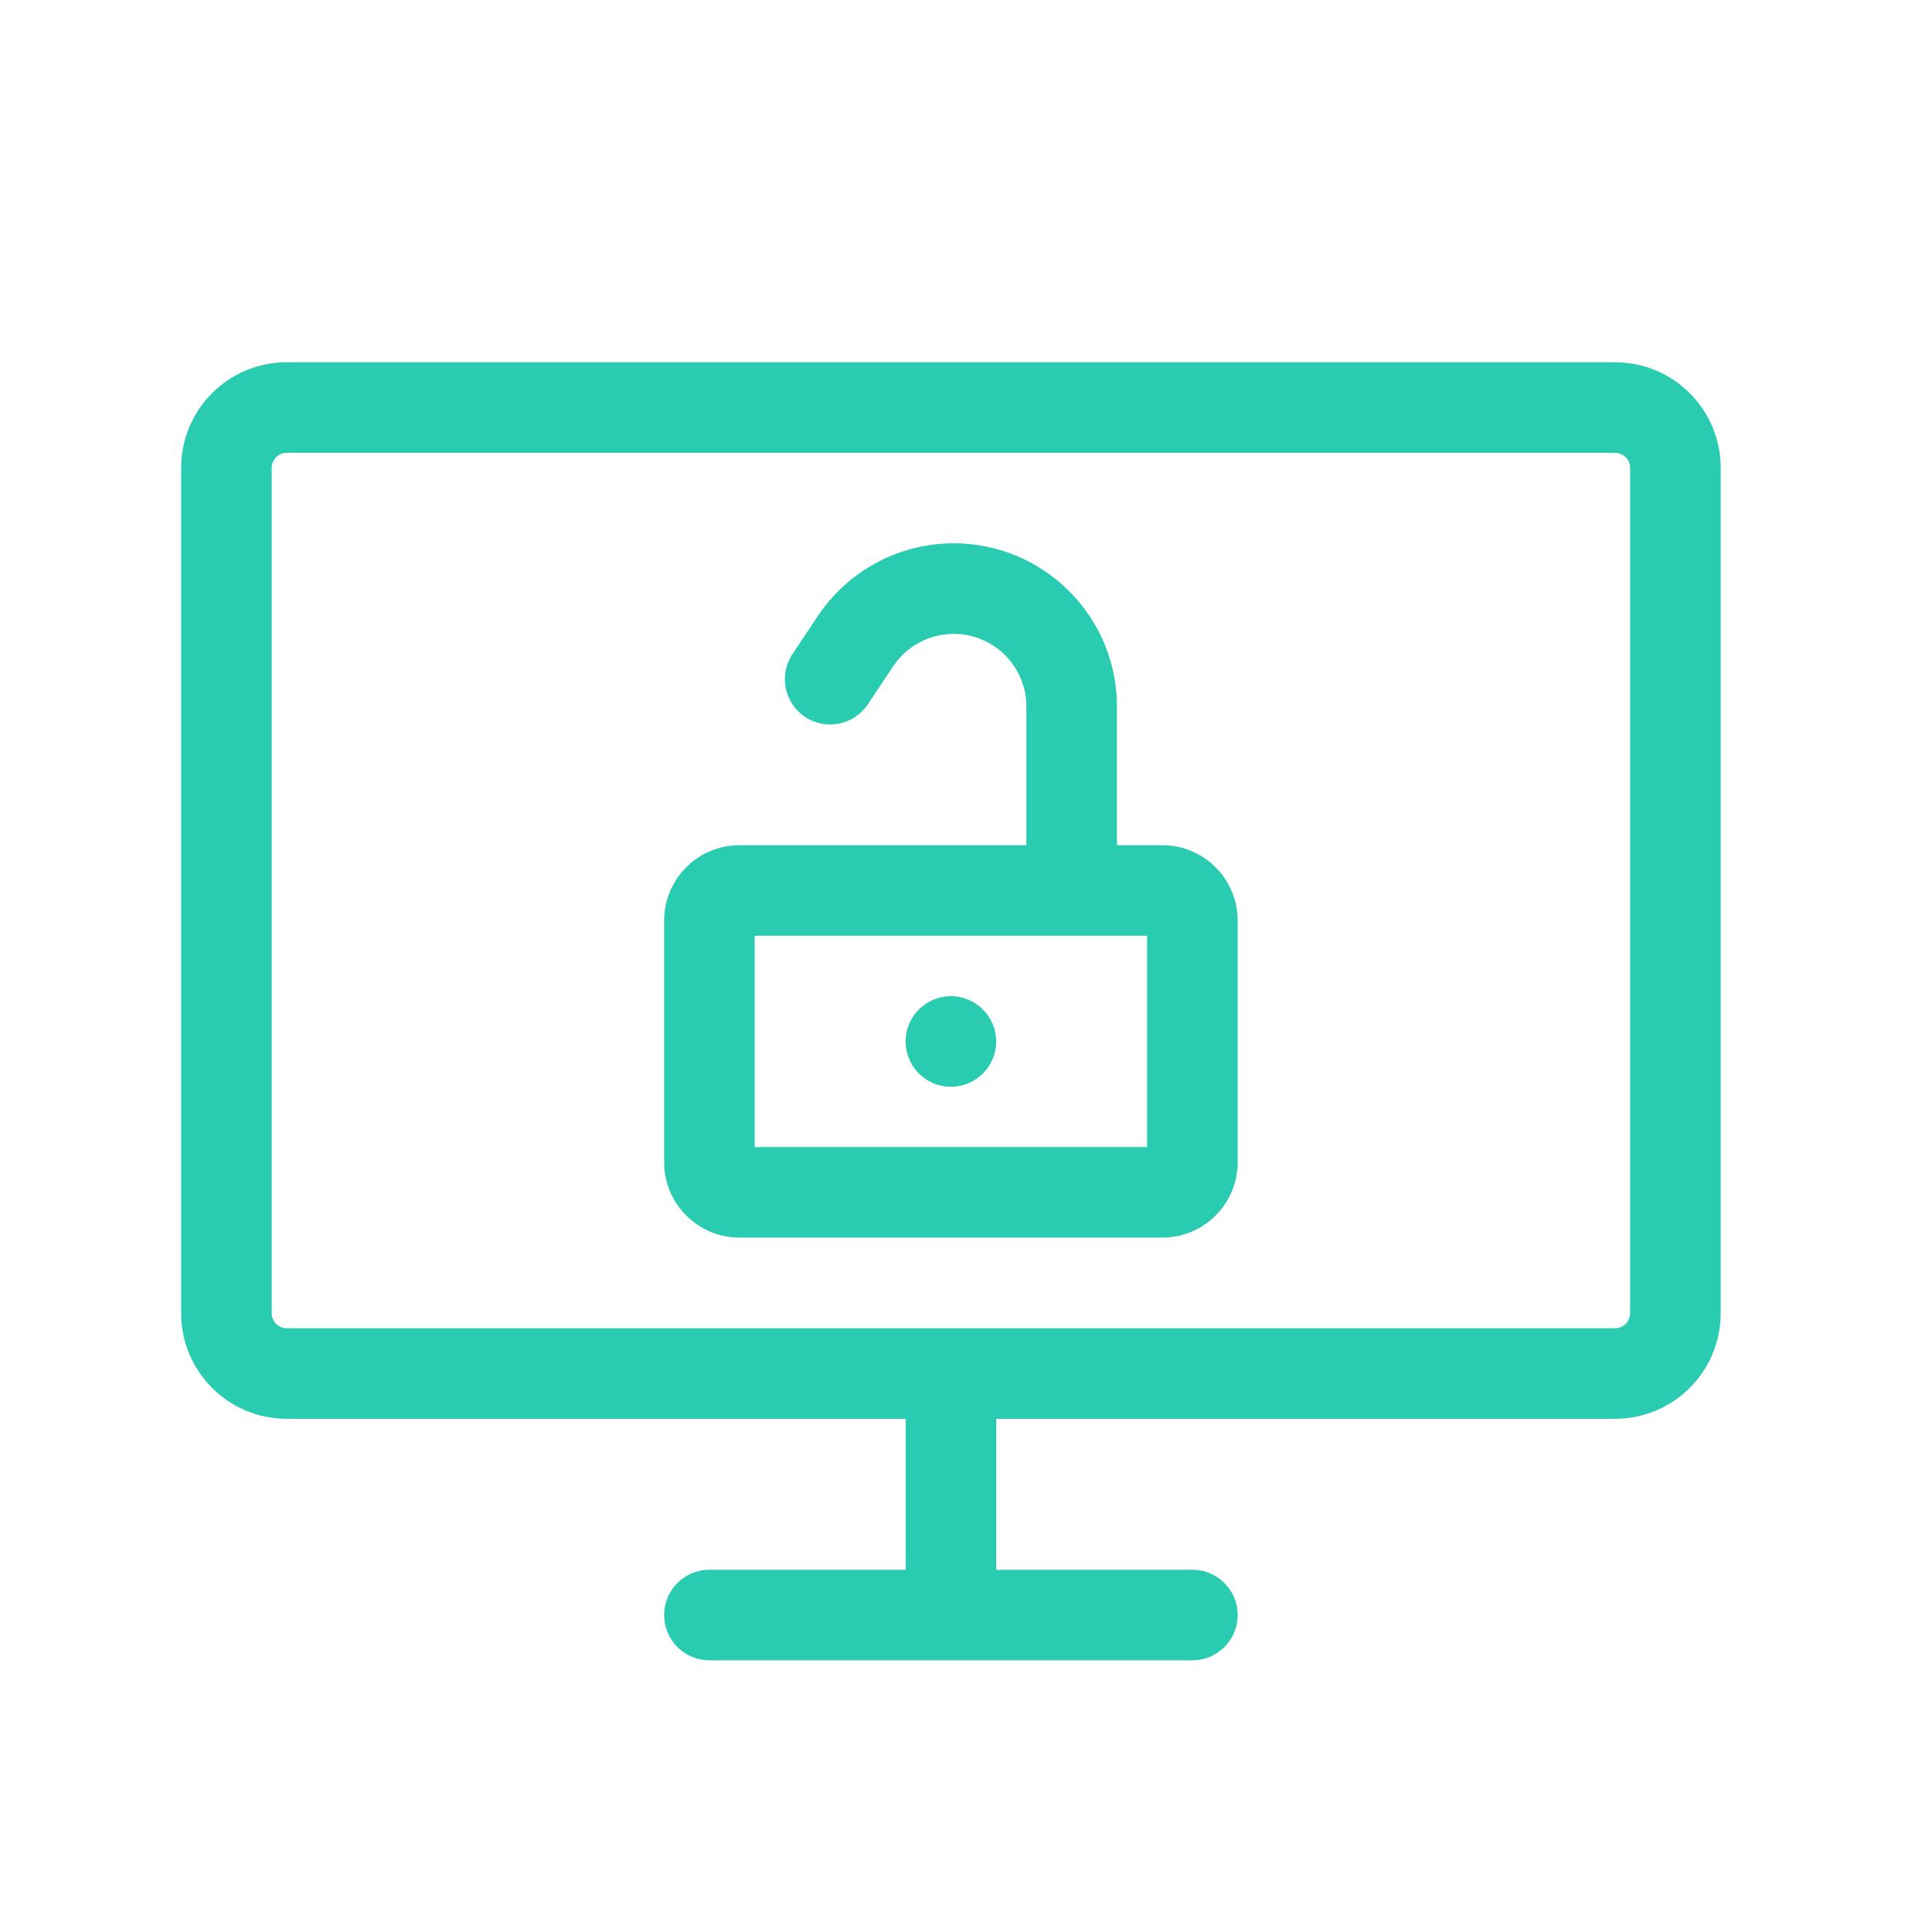 <svg width="56" height="56" viewBox="0 0 56 56" fill="none" xmlns="http://www.w3.org/2000/svg">
<path d="M28.875 30.188C28.875 30.912 28.287 31.5 27.562 31.5C26.838 31.5 26.25 30.912 26.25 30.188C26.25 29.463 26.838 28.875 27.562 28.875C28.287 28.875 28.875 29.463 28.875 30.188Z" fill="#29CCB1"/>
<path fill-rule="evenodd" clip-rule="evenodd" d="M21.438 24.498C20.229 24.498 19.25 25.477 19.25 26.685V33.685C19.25 34.894 20.229 35.873 21.438 35.873H33.688C34.896 35.873 35.875 34.894 35.875 33.685V26.685C35.875 25.477 34.896 24.498 33.688 24.498H32.375V20.48C32.375 17.866 30.256 15.748 27.643 15.748C26.061 15.748 24.583 16.539 23.705 17.856L22.97 18.96C22.568 19.563 22.732 20.378 23.335 20.78C23.938 21.182 24.753 21.018 25.155 20.415L25.89 19.312C26.281 18.725 26.939 18.373 27.643 18.373C28.807 18.373 29.75 19.316 29.75 20.48V24.498H21.438ZM21.875 33.248V27.123H33.25V33.248H21.875Z" fill="#29CCB1"/>
<path fill-rule="evenodd" clip-rule="evenodd" d="M49.875 13.562C49.875 11.871 48.504 10.5 46.812 10.5H8.312C6.621 10.5 5.25 11.871 5.25 13.562V38.062C5.25 39.754 6.621 41.125 8.312 41.125H26.25V45.5H20.562C19.838 45.5 19.25 46.088 19.25 46.812C19.25 47.537 19.838 48.125 20.562 48.125L34.562 48.125C35.287 48.125 35.875 47.537 35.875 46.812C35.875 46.088 35.287 45.5 34.562 45.5H28.875V41.125H46.812C48.504 41.125 49.875 39.754 49.875 38.062V13.562ZM46.812 13.125C47.054 13.125 47.25 13.321 47.25 13.562V38.062C47.25 38.304 47.054 38.5 46.812 38.5H8.312C8.071 38.5 7.875 38.304 7.875 38.062L7.875 13.562C7.875 13.321 8.071 13.125 8.312 13.125L46.812 13.125Z" fill="#29CCB1"/>
</svg>
